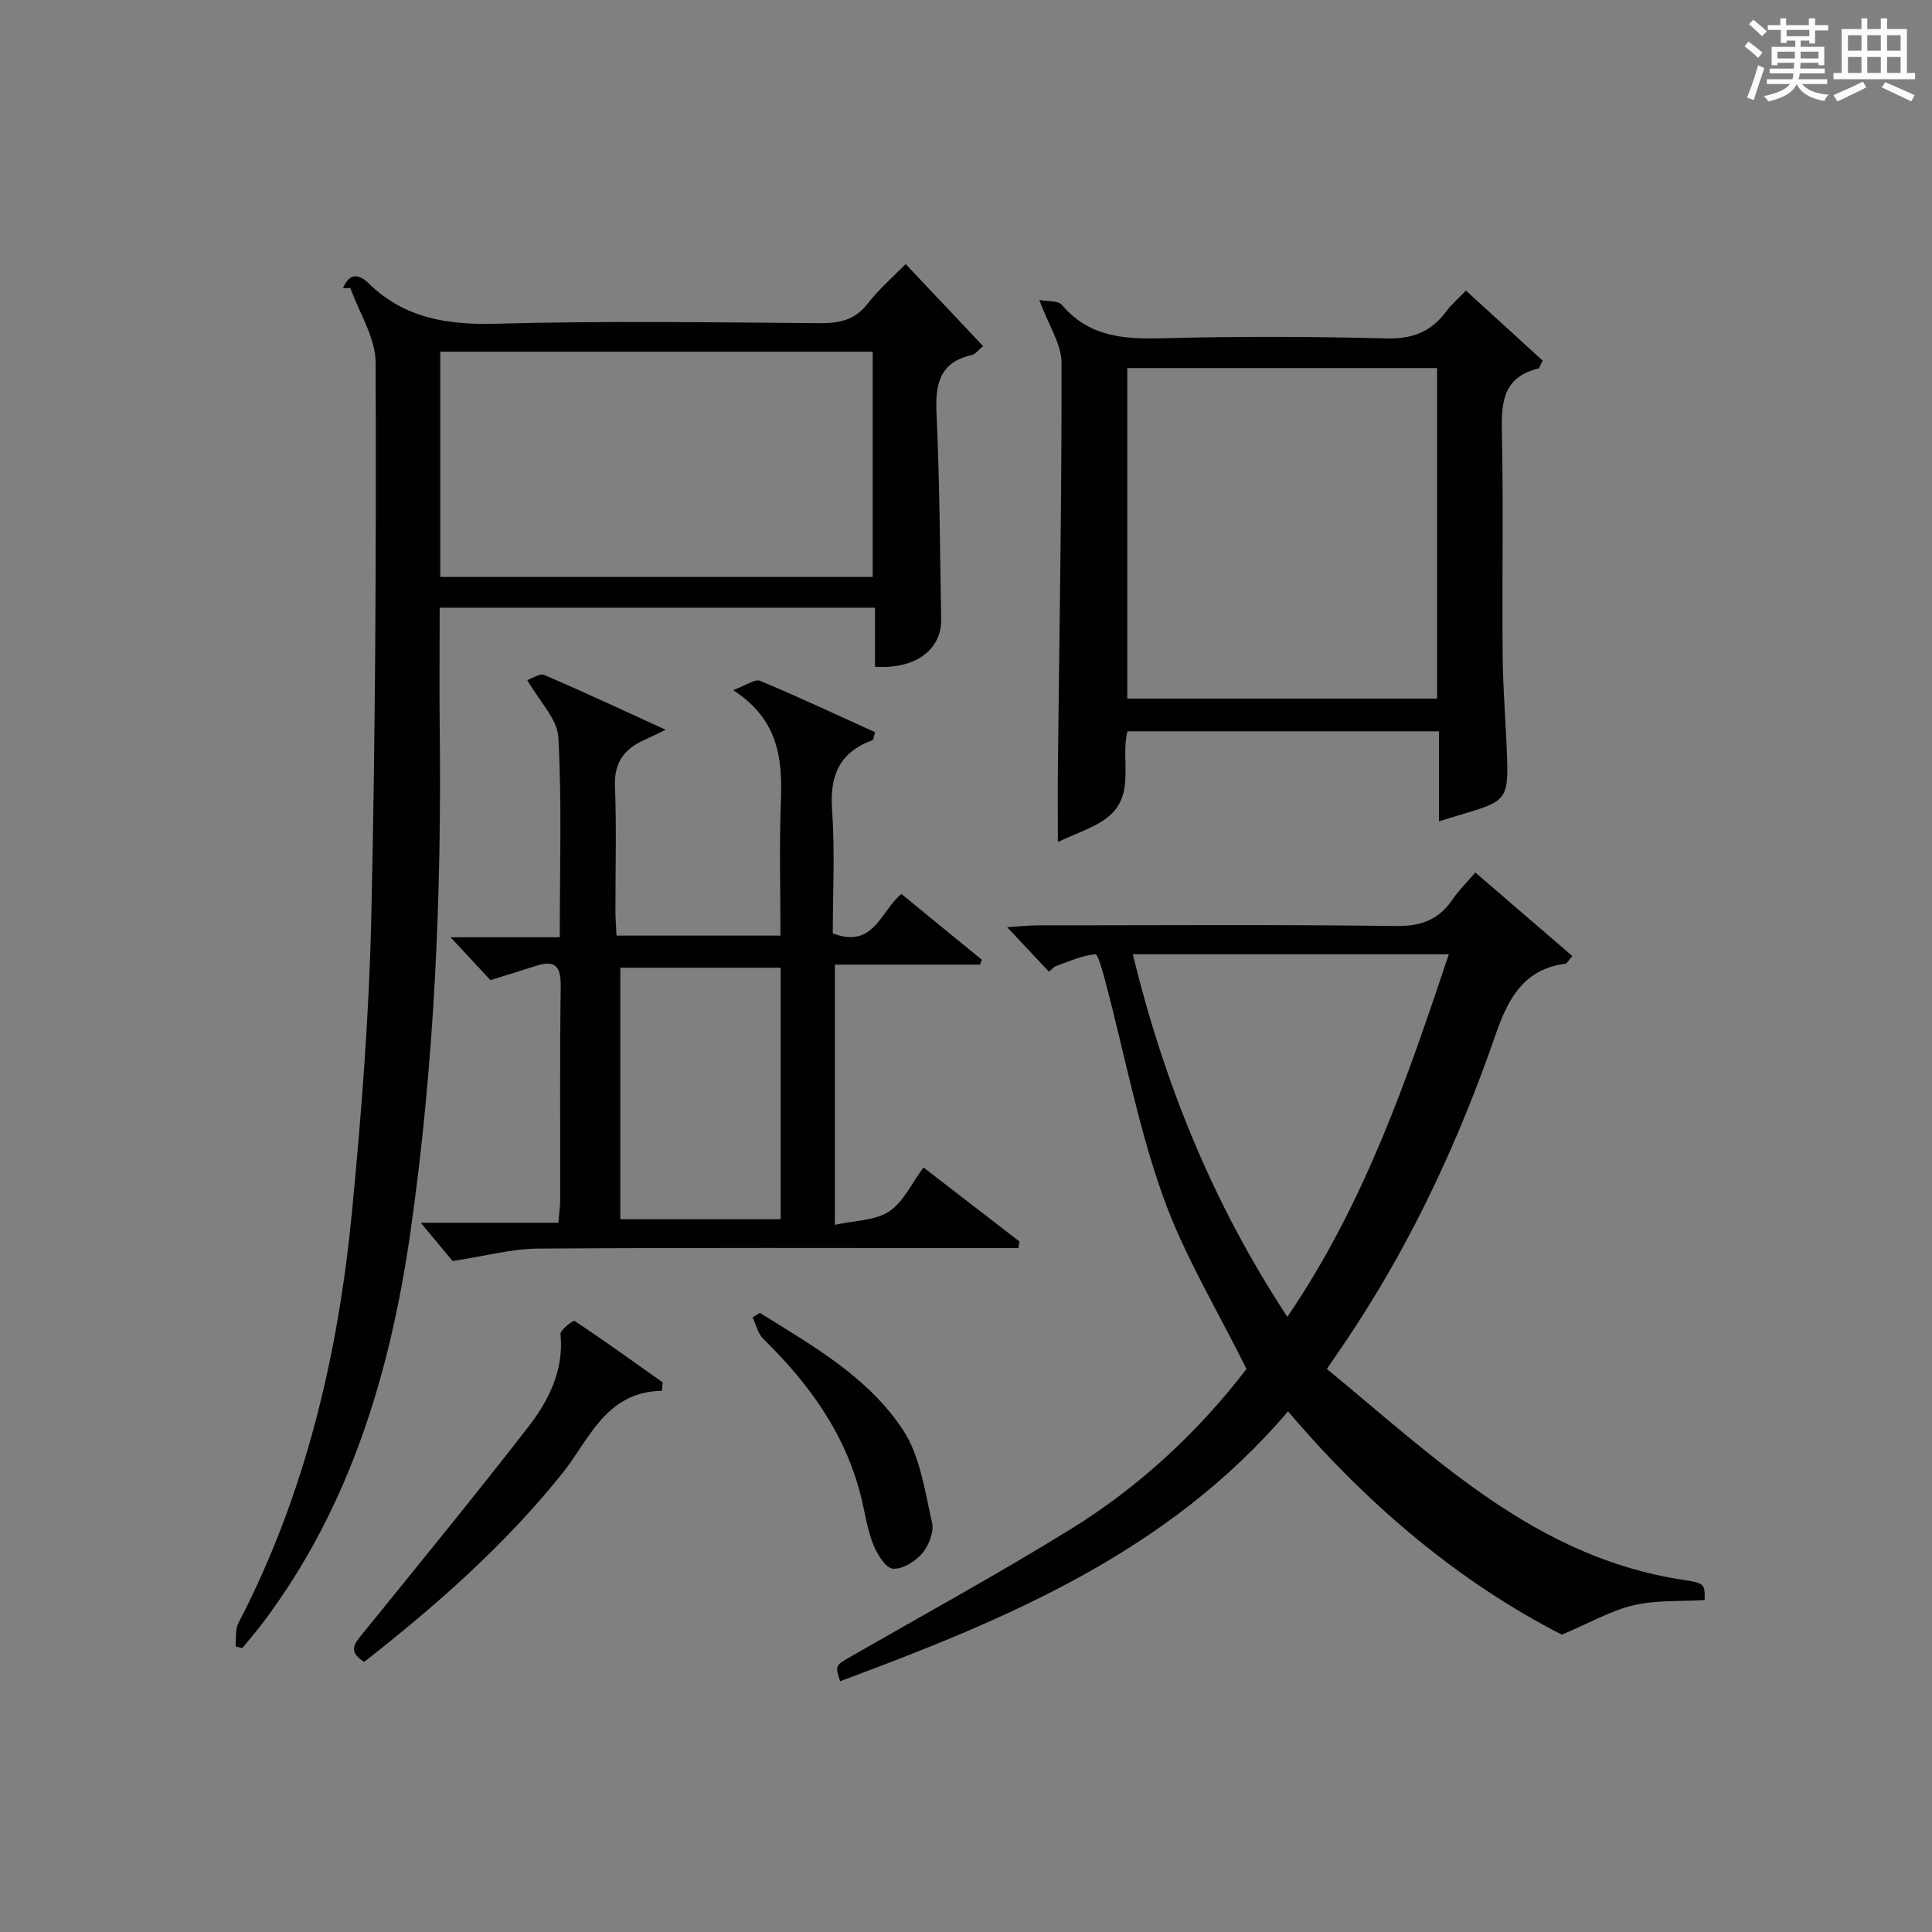 <?xml version="1.0" encoding="utf-8"?>
<svg version="1.1" id="漢_ZDIC_典" xmlns="http://www.w3.org/2000/svg" xmlns:xlink="http://www.w3.org/1999/xlink" x="0px" y="0px"
	 viewBox="0 0 400 400" style="enable-background:new 0 0 400 400;" xml:space="preserve">
<rect x="0" y="0" width="400" height="400" fill="#808080" stroke="none"/>
<style type="text/css">
	.st1{fill:#010104;}
	.st0{fill:#fbfcfa;}
</style>
<g>
	<path class="st0" d="M361.2,9.6l0.8-1c0.9,0.7,1.9,1.4,2.9,2.3L364,12C363,11,362,10.2,361.2,9.6z M361.7,20.2
		c0.9-2.1,1.6-4.3,2.3-6.7c0.4,0.2,0.8,0.4,1.3,0.6c-0.7,2.1-1.5,4.3-2.2,6.6L361.7,20.2z M362.1,5l0.9-0.9c1,0.8,2,1.6,2.8,2.4
		l-1,1C363.9,6.6,363,5.8,362.1,5z M374.6,3.8h1.2v1.4h2.7v1.1h-2.7v2.7h-1.2V8.4h-1.8v1.3h4.9v3.8h-1.2v-0.5h-3.7
		c0,0.4-0.1,0.9-0.1,1.2h5.1v1h-5.2c0,0.5-0.1,0.9-0.3,1.2h6v1h-5.2c1.1,1.3,2.9,2,5.5,2.2c-0.4,0.4-0.7,0.8-0.9,1.3
		c-2.9-0.5-4.8-1.6-5.7-3.5H372c-0.8,1.7-2.7,2.9-5.9,3.6c-0.2-0.4-0.6-0.8-0.9-1.1c2.8-0.6,4.6-1.4,5.4-2.5h-4.8v-1h5.3
		c0.1-0.3,0.2-0.7,0.2-1.2h-4.9v-1h5c0-0.4,0-0.8,0.1-1.2H368v0.5h-1.2V9.7h4.9V8.4h-1.8v0.5h-1.2V6.2H366V5.2h2.6V3.8h1.2v1.4h4.7
		V3.8z M368,12.1h3.6c0-0.4,0-0.9,0-1.4H368V12.1z M369.9,7.5h4.7V6.2h-4.7V7.5z M376.5,10.7h-3.7c0,0.5,0,1,0,1.4h3.7V10.7z"/>
	<path class="st0" d="M385.3,3.8h1.3V6h2.8V3.8h1.3V6h4.1v9.1h1.7v1.3h-16.9v-1.3h1.7V6h4.1V3.8z M385.7,16.9l0.7,1.2
		c-1.8,0.9-3.8,1.9-6,2.9c-0.2-0.4-0.5-0.8-0.8-1.3C381.9,18.7,383.9,17.8,385.7,16.9z M382.6,10.5h2.8V7.3h-2.8V10.5z M382.6,15.1
		h2.8v-3.3h-2.8V15.1z M386.6,10.5h2.8V7.3h-2.8V10.5z M386.6,15.1h2.8v-3.3h-2.8V15.1z M390.3,17c2.1,0.9,4.1,1.8,6.1,2.7l-0.7,1.3
		c-2.2-1.1-4.2-2-6.1-2.9L390.3,17z M393.5,7.3h-2.8v3.2h2.8V7.3z M390.7,15.1h2.8v-3.3h-2.8V15.1z"/>
	
	<path class="st1" d="M71.02,59.66c1.25-3.04,3.13-3.12,5.28-1.02c7.42,7.27,16.33,8.66,26.45,8.38c22.31-0.61,44.65-0.28,66.98-0.11
		c4.09,0.03,7.31-0.65,9.95-4.09c2.21-2.88,5.03-5.29,7.83-8.15c5.41,5.73,10.6,11.24,16.02,16.98c-1.06,0.88-1.61,1.7-2.3,1.85
		c-6.81,1.53-7.62,6.13-7.33,12.26c0.66,14.12,0.7,28.28,0.96,42.42c0.12,6.36-5.41,10.44-13.7,9.86c0-3.91,0-7.87,0-12.22
		c-30.11,0-59.82,0-90.13,0c0,8.34-0.08,16.61,0.01,24.88c0.41,34.81-1.1,69.52-6.01,104c-4.16,29.25-12.44,57.1-30.53,81.18
		c-1.38,1.83-2.89,3.57-4.34,5.35c-0.46-0.12-0.93-0.23-1.39-0.35c0.17-1.62-0.12-3.47,0.58-4.82
		c13.93-26.81,20.69-55.65,23.55-85.44c1.94-20.17,3.51-40.43,3.97-60.67c0.87-38.29,1.03-76.6,0.9-114.89
		c-0.02-5.15-3.41-10.29-5.23-15.43C72.02,59.64,71.52,59.65,71.02,59.66z M91.15,119.44c30.21,0,59.9,0,89.53,0
		c0-15.79,0-31.18,0-46.63c-30.02,0-59.71,0-89.53,0C91.15,88.5,91.15,103.79,91.15,119.44z"/>
	<path class="st1" d="M274.71,283.43c22.49,18.46,43.25,39.06,73.72,43.65c4.57,0.69,4.54,0.91,4.51,4.2c-4.93,0.3-9.99-0.03-14.72,1.07
		c-4.65,1.08-8.97,3.6-14.86,6.09c-20.77-10.63-39.86-26.38-56.68-46.24c-24.88,29.25-58.45,43.13-92.74,55.88
		c-1.09-3.32-1.04-3.24,2.49-5.27c15.13-8.68,30.45-17.08,45.29-26.24c14.4-8.89,26.61-20.43,36.35-33.13
		c-6.04-12.24-12.95-23.57-17.31-35.81c-5.1-14.3-7.94-29.41-11.83-44.15c-0.56-2.12-1.61-5.97-2.14-5.92
		c-2.77,0.25-5.45,1.5-8.14,2.45c-0.44,0.16-0.78,0.59-1.48,1.16c-2.58-2.75-5.16-5.5-8.65-9.2c2.74-0.18,4.4-0.37,6.07-0.38
		c24.83-0.02,49.65-0.19,74.47,0.13c5.25,0.07,8.88-1.35,11.73-5.58c1.29-1.9,2.98-3.53,4.67-5.49
		c6.83,5.88,13.43,11.56,20.08,17.29c-0.81,0.9-1.1,1.54-1.47,1.59c-8.62,1.12-11.87,7.32-14.39,14.59
		c-7.36,21.26-16.69,41.6-29.02,60.49C278.89,277.37,277,280.06,274.71,283.43z M266.53,272.64c16.02-23.51,24.77-49.16,33.43-75.07
		c-22.09,0-43.47,0-65.43,0C241.09,224.4,251.08,249.13,266.53,272.64z"/>
	<path class="st1" d="M137.82,151.09c-2,0.96-3.11,1.53-4.25,2.03c-4.21,1.83-6.44,4.63-6.25,9.62c0.34,8.65,0.08,17.33,0.1,25.99
		c0,1.62,0.15,3.25,0.23,4.98c11.4,0,22.34,0,33.94,0c0-9.33-0.27-18.46,0.08-27.57c0.34-8.84-0.33-17.07-9.88-23.26
		c2.72-0.99,4.52-2.36,5.57-1.92c8.06,3.36,15.97,7.08,23.83,10.64c-0.34,1.07-0.36,1.58-0.54,1.64c-6.8,2.48-8.89,7.26-8.38,14.38
		c0.61,8.59,0.15,17.26,0.15,25.63c8.57,3.25,9.87-4.66,14.21-8.16c5.52,4.51,11.09,9.07,16.65,13.62
		c-0.13,0.34-0.25,0.67-0.38,1.01c-9.87,0-19.74,0-30.05,0c0,17.87,0,35.22,0,53.87c4.08-0.91,8.3-0.85,11.22-2.77
		c2.98-1.95,4.69-5.85,7.13-9.11c6.82,5.26,13.34,10.29,19.87,15.33c-0.08,0.45-0.15,0.91-0.23,1.36c-1.85,0-3.71,0-5.56,0
		c-31.33,0-62.66-0.11-93.99,0.11c-5.32,0.04-10.62,1.51-17.58,2.57c-1.32-1.58-3.86-4.64-6.6-7.92c9.17,0,18.64,0,28.5,0
		c0.16-2.04,0.37-3.47,0.38-4.89c0.02-14.67-0.12-29.33,0.1-43.99c0.06-4.15-1.08-5.6-5.11-4.31c-2.96,0.95-5.94,1.87-9.44,2.96
		c-2.38-2.56-5.15-5.54-8.26-8.88c7.46,0,14.81,0,22.61,0c0-14.19,0.45-27.82-0.29-41.39c-0.21-3.82-3.93-7.45-6.43-11.86
		c1-0.33,2.58-1.46,3.51-1.06C120.86,143.25,128.92,147.02,137.82,151.09z M161.63,200.36c-11.44,0-22.34,0-33.2,0
		c0,17.59,0,34.83,0,52.07c11.25,0,22.14,0,33.2,0C161.63,234.91,161.63,217.8,161.63,200.36z"/>
	<path class="st1" d="M215.17,62.1c1.74,0.34,3.9,0.1,4.68,1.02c5.55,6.58,12.72,7.13,20.66,6.92c15.48-0.41,30.99-0.39,46.48,0.03
		c5.4,0.14,9.27-1.34,12.39-5.54c1.08-1.45,2.49-2.66,4.12-4.37c5.47,4.99,10.77,9.82,15.89,14.5c-0.57,1.08-0.67,1.58-0.88,1.63
		c-7.86,1.93-7.67,7.79-7.54,14.2c0.3,15.16-0.01,30.32,0.14,45.48c0.07,7.15,0.72,14.28,0.93,21.43c0.23,7.67-0.52,8.56-7.99,10.78
		c-1.89,0.56-3.77,1.15-6.12,1.87c0-6.41,0-12.35,0-18.64c-21.61,0-42.85,0-64.5,0c-1.53,5.79,1.84,13.24-4.21,17.88
		c-2.78,2.13-6.37,3.2-10.2,5.04c0-6-0.05-10.92,0.01-15.83c0.3-27.8,0.8-55.6,0.75-83.4C219.77,71.27,217.15,67.45,215.17,62.1z
		 M233.39,76.2c0,23.13,0,45.8,0,68.44c21.62,0,42.84,0,64.14,0c0-22.97,0-45.64,0-68.44C276.01,76.2,254.91,76.2,233.39,76.2z"/>
	<path class="st1" d="M137.04,287.95c-11.66,0.2-15.03,10.13-20.63,17.11c-11.96,14.91-26.12,27.35-41,39.01c-3.65-2.24-1.82-4.01-0.14-6.08
		c11.41-14.09,22.9-28.13,34.02-42.45c4.3-5.54,7.48-11.79,6.76-19.34c-0.08-0.85,2.62-2.9,2.92-2.71
		c6.17,4.09,12.18,8.42,18.22,12.71C137.14,286.78,137.09,287.36,137.04,287.95z"/>
	<path class="st1" d="M157.32,271.82c10.96,6.83,22.5,13.3,29.7,24.34c3.52,5.4,4.46,12.6,5.96,19.12c0.44,1.91-0.7,4.75-2.07,6.35
		c-1.43,1.67-4.08,3.32-6.05,3.15c-1.49-0.13-3.21-2.92-4-4.86c-1.18-2.89-1.67-6.06-2.38-9.13c-3.1-13.47-10.76-24.12-20.45-33.59
		c-1.12-1.1-1.5-2.96-2.22-4.46C156.31,272.44,156.81,272.13,157.32,271.82z"/>
	
	
	
	
</g>
</svg>
